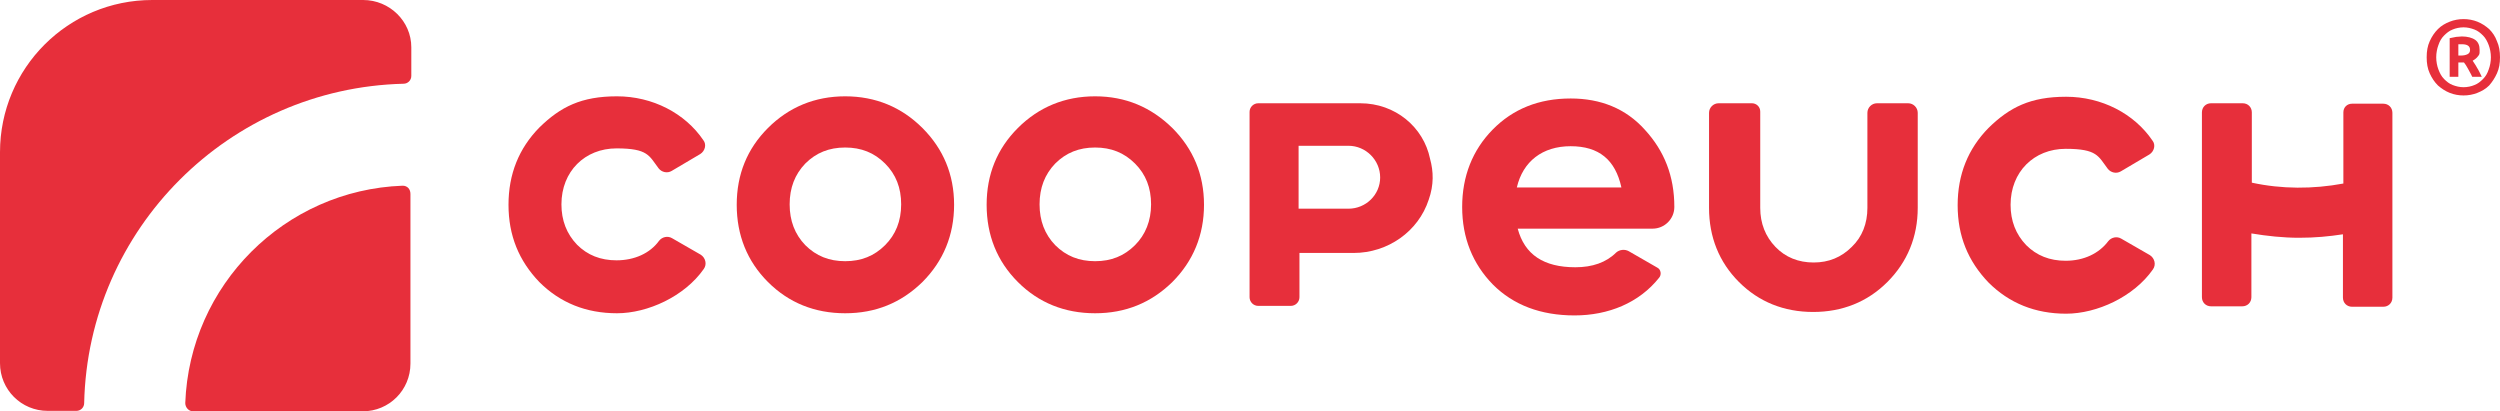 <?xml version="1.0" encoding="UTF-8"?>
<svg xmlns="http://www.w3.org/2000/svg" version="1.1" viewBox="0 0 576.2 94.8">
  <defs>
    <style>
      .cls-1 {
        fill: #e72f3b;
      }
    </style>
  </defs>
  <!-- Generator: Adobe Illustrator 28.6.0, SVG Export Plug-In . SVG Version: 1.2.0 Build 709)  -->
  <g>
    <g id="Capa_1">
      <g>
        <g>
          <g>
            <path class="cls-1" d="M92.8,42.8c-27.2,1-49.1,22.9-50.1,50.1,0,1,.8,1.9,1.8,1.9h39.1c6.1,0,11-4.9,11-11v-39.1c0-1.1-.7-1.9-1.8-1.9"/>
            <path class="cls-1" d="M83.7,0h-48.6C15.7,0,0,15.7,0,35.1v48.6c0,6.1,4.9,11,11,11h6.6c1,0,1.8-.8,1.8-1.8.9-40.2,33.4-72.6,73.6-73.6,1,0,1.8-.8,1.8-1.8v-6.6c0-6-5-10.9-11.1-10.9"/>
          </g>
          <g>
            <path class="cls-1" d="M142.1,60c-3.7,0-6.7-1.2-9.1-3.6-2.4-2.5-3.6-5.6-3.6-9.3,0-7.6,5.4-12.9,12.7-12.9s7.5,1.7,9.7,4.6c.7.9,2,1.2,3,.6l6.6-3.9c1.1-.7,1.5-2.2.7-3.2-4.2-6.2-11.7-10.1-19.9-10.1s-13,2.4-17.9,7.2c-4.7,4.8-7.1,10.7-7.1,17.8s2.4,12.9,7.1,17.8c4.8,4.8,10.8,7.2,17.9,7.2s15.6-3.9,20-10.2c.8-1.1.4-2.6-.7-3.3l-6.6-3.8c-1-.6-2.3-.3-3,.6-2.1,2.9-5.7,4.5-9.8,4.5"/>
            <path class="cls-1" d="M362,22.7c-7.3,0-13.3,2.4-18,7.2-4.6,4.7-7,10.7-7,17.8s2.4,13.1,7.1,17.9c4.7,4.7,11,7.1,18.8,7.1s14.9-2.9,19.5-8.7c.6-.7.4-1.9-.4-2.3l-6.6-3.8c-.9-.5-2.1-.4-2.9.3-2.3,2.3-5.5,3.4-9.4,3.4-7.3,0-11.7-2.9-13.3-8.9h31.1c2.7,0,5-2.2,5-5h0c0-7.1-2.3-12.9-6.8-17.8-4.4-4.9-10.2-7.2-17.1-7.2M349.6,43.2c1.4-6,5.9-9.5,12.4-9.5s10.3,3.1,11.7,9.5h-24.1Z"/>
            <path class="cls-1" d="M430.4,47.9c0,3.6-1.2,6.7-3.6,9-2.4,2.4-5.3,3.6-8.8,3.6s-6.5-1.2-8.8-3.6-3.5-5.4-3.5-9v-22.2c0-1.1-.9-1.9-1.9-1.9h-7.7c-1.2,0-2.2,1-2.2,2.2v21.9c0,6.7,2.3,12.5,6.9,17.1s10.4,6.9,17.1,6.9,12.5-2.3,17.1-6.9,7-10.4,7-17.1v-21.9c0-1.2-1-2.2-2.2-2.2h-7.2c-1.2,0-2.2,1-2.2,2.2v21.9Z"/>
            <path class="cls-1" d="M540.1,25.9v16.4c-7,1.3-14.2,1.3-21.1-.2v-16.2c0-1.2-.9-2.1-2.1-2.1h-7.3c-1.2,0-2.1.9-2.1,2.1v42.6c0,1.2.9,2.1,2.1,2.1h7.2c1.2,0,2.1-.9,2.1-2.1v-14.7c3.6.6,7.3,1,11,1s6.8-.3,10.1-.8v14.6c0,1.2.9,2.1,2.1,2.1h7.2c1.2,0,2.1-.9,2.1-2.1V26c0-1.2-.9-2.1-2.1-2.1h-7.2c-1.1,0-2,.8-2,2"/>
            <path class="cls-1" d="M329.6,36.6c-1.5-7.3-8-12.8-16.1-12.8h-23.5c-1.1,0-2,.9-2,2v42.7c0,1.1.9,2,2,2h7.5c1.1,0,2-.9,2-2v-10.2h12.5c7.8,0,14.9-4.9,17.3-12.3,1.2-3.4,1.1-6.5.3-9.4M310.8,48.1h-11.5v-14.5h11.5c4,0,7.3,3.3,7.3,7.3s-3.3,7.2-7.3,7.2"/>
            <path class="cls-1" d="M194.8,22.2c-7,0-13,2.5-17.8,7.3s-7.2,10.7-7.2,17.7,2.4,13,7.2,17.8,10.8,7.2,17.8,7.2,12.9-2.4,17.8-7.2c4.8-4.8,7.3-10.8,7.3-17.8s-2.5-12.9-7.3-17.7c-4.8-4.8-10.8-7.3-17.8-7.3M204,56.5c-2.5,2.5-5.5,3.7-9.2,3.7s-6.7-1.2-9.2-3.7c-2.4-2.5-3.6-5.6-3.6-9.4s1.2-6.9,3.6-9.4c2.5-2.5,5.5-3.7,9.2-3.7s6.7,1.2,9.2,3.7,3.7,5.6,3.7,9.4c0,3.9-1.3,7-3.7,9.4"/>
            <path class="cls-1" d="M252.4,22.2c-7,0-13,2.5-17.8,7.3s-7.2,10.7-7.2,17.7,2.4,13,7.2,17.8,10.8,7.2,17.8,7.2,12.9-2.4,17.8-7.2c4.8-4.8,7.3-10.8,7.3-17.8s-2.5-12.9-7.3-17.7c-4.9-4.8-10.8-7.3-17.8-7.3M261.6,56.5c-2.5,2.5-5.5,3.7-9.2,3.7s-6.7-1.2-9.2-3.7c-2.4-2.5-3.6-5.6-3.6-9.4s1.2-6.9,3.6-9.4c2.5-2.5,5.5-3.7,9.2-3.7s6.7,1.2,9.2,3.7,3.7,5.6,3.7,9.4-1.3,7-3.7,9.4"/>
            <path class="cls-1" d="M476.1,60.1c-3.7,0-6.7-1.2-9.1-3.6-2.4-2.5-3.6-5.6-3.6-9.3,0-7.6,5.4-12.9,12.7-12.9s7.5,1.7,9.7,4.6c.7.9,2,1.2,3,.6l6.6-3.9c1.1-.7,1.5-2.2.7-3.2-4.2-6.2-11.7-10.1-19.9-10.1s-13,2.4-17.9,7.2c-4.7,4.8-7.1,10.7-7.1,17.8s2.4,12.9,7.1,17.8c4.8,4.8,10.8,7.2,17.9,7.2s15.6-3.9,20-10.2c.8-1.1.4-2.6-.7-3.3l-6.6-3.8c-1-.6-2.3-.3-3,.6-2.1,2.8-5.6,4.5-9.8,4.5"/>
          </g>
        </g>
        <path class="cls-1" d="M576.2,13.2c0,1.4-.2,2.6-.7,3.7s-1.1,2-1.8,2.8c-.8.8-1.7,1.3-2.7,1.7-1,.4-2.1.6-3.2.6s-2.2-.2-3.2-.6-1.9-1-2.7-1.7c-.8-.8-1.4-1.7-1.9-2.8-.5-1.1-.7-2.3-.7-3.7s.2-2.6.7-3.7,1.1-2,1.9-2.8c.8-.8,1.7-1.3,2.7-1.7,1-.4,2.1-.6,3.2-.6s2.2.2,3.2.6,1.9,1,2.7,1.7c.8.8,1.4,1.7,1.8,2.8.5,1.1.7,2.3.7,3.7ZM574.1,13.2c0-1-.2-2-.5-2.8s-.7-1.6-1.3-2.2-1.2-1.1-2-1.4-1.6-.5-2.5-.5-1.8.2-2.5.5c-.8.3-1.4.8-2,1.4s-1,1.3-1.3,2.2c-.3.8-.5,1.8-.5,2.8s.2,2,.5,2.8.7,1.6,1.3,2.2,1.2,1.1,2,1.4,1.6.5,2.5.5,1.8-.2,2.5-.5c.8-.3,1.4-.8,2-1.4s1-1.3,1.3-2.2c.3-.8.5-1.8.5-2.8ZM569.8,17.7c-.3-.7-.7-1.3-1-1.9s-.6-1-.9-1.4h-1.3v3.3h-2v-8.9c.5-.1,1-.2,1.5-.3.5,0,.9-.1,1.3-.1,1.3,0,2.4.3,3.1.8.7.5,1,1.3,1,2.3s0,1-.4,1.5c-.3.4-.7.7-1.2,1,.3.5.7,1,1,1.6.4.6.7,1.3,1.1,2.1h-2.2ZM566.5,12.8h.7c.6,0,1.1-.1,1.5-.3.4-.2.6-.5.6-1s-.2-.8-.5-1-.8-.3-1.3-.3h-.9v2.6h0Z"/>
      </g>
    </g>
  </g>
</svg>